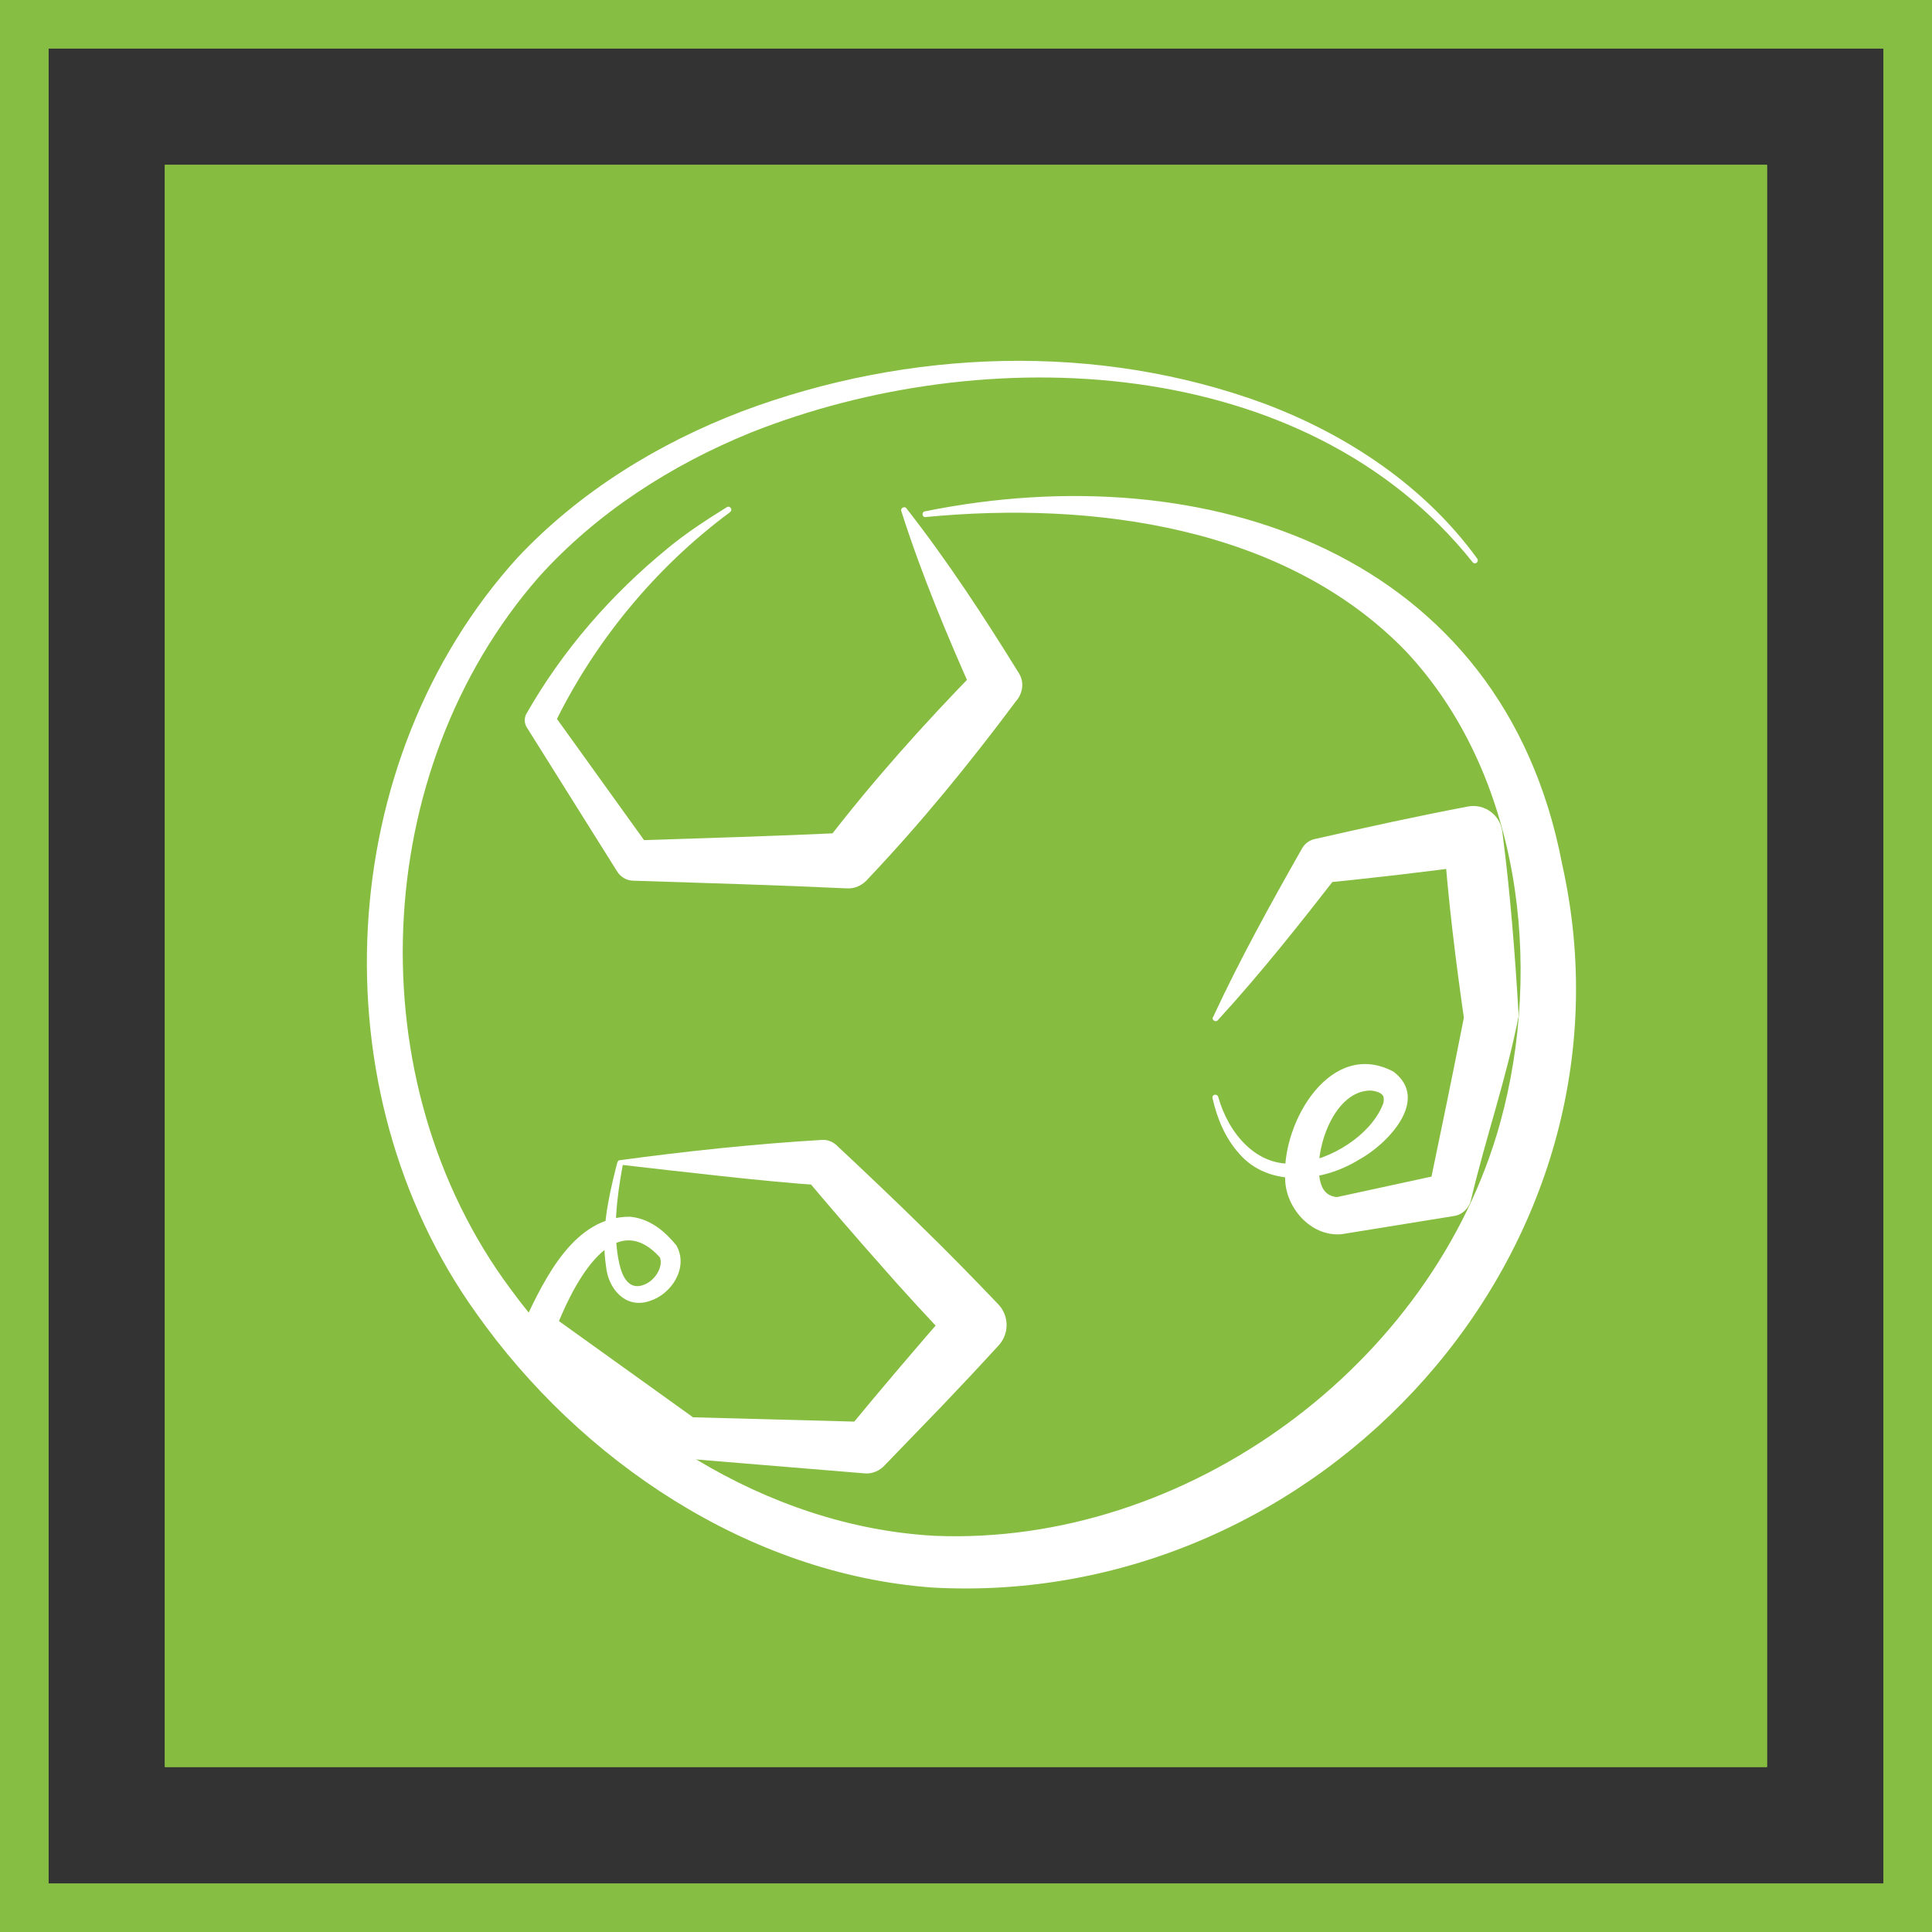 <?xml version="1.0" encoding="UTF-8"?>
<svg id="Camada_2" data-name="Camada 2" xmlns="http://www.w3.org/2000/svg" viewBox="0 0 133.03 133.03">
  <rect x="0" y="0" width="133.03" height="133.03" fill="#333333" stroke="none"/>
  <defs>
    <style>
      .cls-1 {
        fill: #86bd43;
      }

      .cls-1, .cls-2, .cls-3, .cls-4 {
        stroke-width: 0px;
      }

      .cls-2 {
        fill: #fff;
      }

      .cls-3 {
        fill: #85bf3f;
      }

      .cls-4 {
        fill: #86bd41;
      }
    </style>
  </defs>
  <g id="Camada_2-2" data-name="Camada 2">
    <g>
      <rect class="cls-3" x="11.35" y="11.35" width="110.32" height="110.32"/>
      <g>
        <rect class="cls-4" x="11.35" y="11.35" width="110.32" height="110.32"/>
        <g>
          <path class="cls-2" d="m101.4,38.71c-11.52-14.44-33.63-15.32-49.71-8.92-5.51,2.24-10.62,5.54-14.57,9.92-11.72,13.38-12.57,34.77-1.97,49.04,6.78,9.27,17.57,16.36,29.21,17,17.33.72,34.33-11.75,38.94-28.45,2.98-10.83,1.4-24.05-6.51-32.47-8.3-8.57-21.53-10.34-33.04-9.23-.25.06-.32-.35-.07-.39,19.41-3.93,39.79,2.88,43.88,24.28,5.95,26.57-16.66,51.33-43.4,49.82-12.61-.94-24.19-8.72-31.37-18.89-11.01-15.36-9.85-38.05,2.87-52.05,4.29-4.55,9.7-7.86,15.44-10.05,11.46-4.3,24.49-4.77,36.01-.51,5.7,2.15,11.01,5.69,14.61,10.66.14.22-.15.44-.32.24h0Z"/>
          <path class="cls-2" d="m50.25,35.28c-5.16,3.82-9.4,9-12.17,14.77,0,0-.07-1.02-.07-1.02l6.8,9.46-1.16-.62c4.88-.16,9.76-.3,14.65-.53l-1.46.67c3.23-4.21,6.77-8.16,10.47-11.95,0,0-.21,1.93-.21,1.93-1.87-4.19-3.64-8.41-5.04-12.8-.08-.2.23-.37.35-.19,2.84,3.63,5.34,7.46,7.75,11.36.4.64.25,1.41-.21,1.93-3.17,4.25-6.52,8.36-10.17,12.21-.36.44-.92.71-1.46.67-4.91-.23-9.82-.37-14.74-.53-.45-.01-.84-.26-1.07-.61l-6.19-9.87c-.22-.3-.25-.71-.07-1.02,2.51-4.4,5.83-8.2,9.73-11.39,1.28-1.06,2.67-1.96,4.07-2.83.22-.13.43.19.22.33h0Z"/>
          <path class="cls-2" d="m42.59,79.9c4.46-.61,9.4-1.14,14.01-1.41.45-.03.84.18,1.13.49,1.41,1.31,4.22,3.98,5.58,5.33,1.85,1.79,3.64,3.63,5.42,5.49.76.79.77,2.02.05,2.82-1.28,1.4-2.58,2.79-3.89,4.16,0,0-3.95,4.09-3.95,4.09-.36.41-.9.63-1.41.58,0,0-12.36-1.02-12.36-1.02-.29-.01-.57-.11-.78-.29,0,0-9.9-7.91-9.9-7.91-.41-.29-.56-.82-.37-1.26,1.41-2.98,3.44-7.23,7.28-7.19,1.44.15,2.45,1.09,3.17,1.97.87,1.53-.33,3.36-1.83,3.83-1.69.58-2.87-.87-3.01-2.38-.35-2.31.12-4.54.67-6.75.06-.16.07-.41.19-.54h0Zm.24.32s.05-.03.06-.05v.04s-.03.11-.03.11c-.39,2.16-.69,4.54-.22,6.68.21.94.68,1.87,1.71,1.46.84-.32,1.39-1.39,1.04-1.98l.11.17c-3.39-3.87-6.26,2.29-7.32,5.09,0,0-.37-1.26-.37-1.26l10.3,7.39-.78-.29,12.4.33-1.41.58c2.13-2.59,5.18-6.19,7.37-8.66,0,0,.04,2.83.04,2.83-1.77-1.86-3.52-3.75-5.21-5.69-1.28-1.43-3.81-4.37-5.04-5.84,0,0,1.13.49,1.13.49-3.89-.25-9.82-.96-13.77-1.41h0Z"/>
          <path class="cls-2" d="m83.53,70.03c1.85-3.99,3.97-7.81,6.13-11.62.19-.33.5-.55.84-.63,3.52-.8,7.05-1.58,10.6-2.25,1.12-.2,2.19.58,2.34,1.71.55,4.22.88,8.46,1.13,12.7-.82,4.25-2.28,8.43-3.28,12.67-.13.59-.61,1.04-1.18,1.12,0,0-7.72,1.25-7.72,1.25-2.16.21-3.95-1.91-3.9-3.94-.2-3.8,3.15-9.54,7.46-7.25,2.57,1.95-.48,5.05-2.41,6.08-2.45,1.51-6.15,1.95-8.21-.43-.99-1.1-1.53-2.46-1.84-3.82-.03-.11.04-.22.15-.24.1-.02.21.04.24.14.69,2.49,2.65,4.9,5.42,4.58,2.32-.21,5.06-1.92,5.91-4.03.1-.24.07-.44.05-.56-.11-.28-.55-.39-.88-.42-2.42,0-3.75,3.69-3.56,5.78.13.96.42,1.53,1.4,1.57,0,0-.31.02-.31.02l7.65-1.66-1.18,1.12c.85-4.07,1.69-8.14,2.49-12.22l-.04.62c-.6-4.18-1.12-8.37-1.42-12.58,0,0,2.35,1.8,2.35,1.8-3.51.49-7.04.89-10.57,1.25,0,0,1.03-.67,1.03-.67-2.69,3.46-5.4,6.89-8.37,10.13-.14.17-.44-.02-.33-.22h0Z"/>
        </g>
      </g>
      <path class="cls-1" d="m133.03,133.03H0V0h133.03v133.03Zm-129.68-3.35h126.33V3.35H3.35v126.33Z"/>
    </g>
  </g>
</svg>